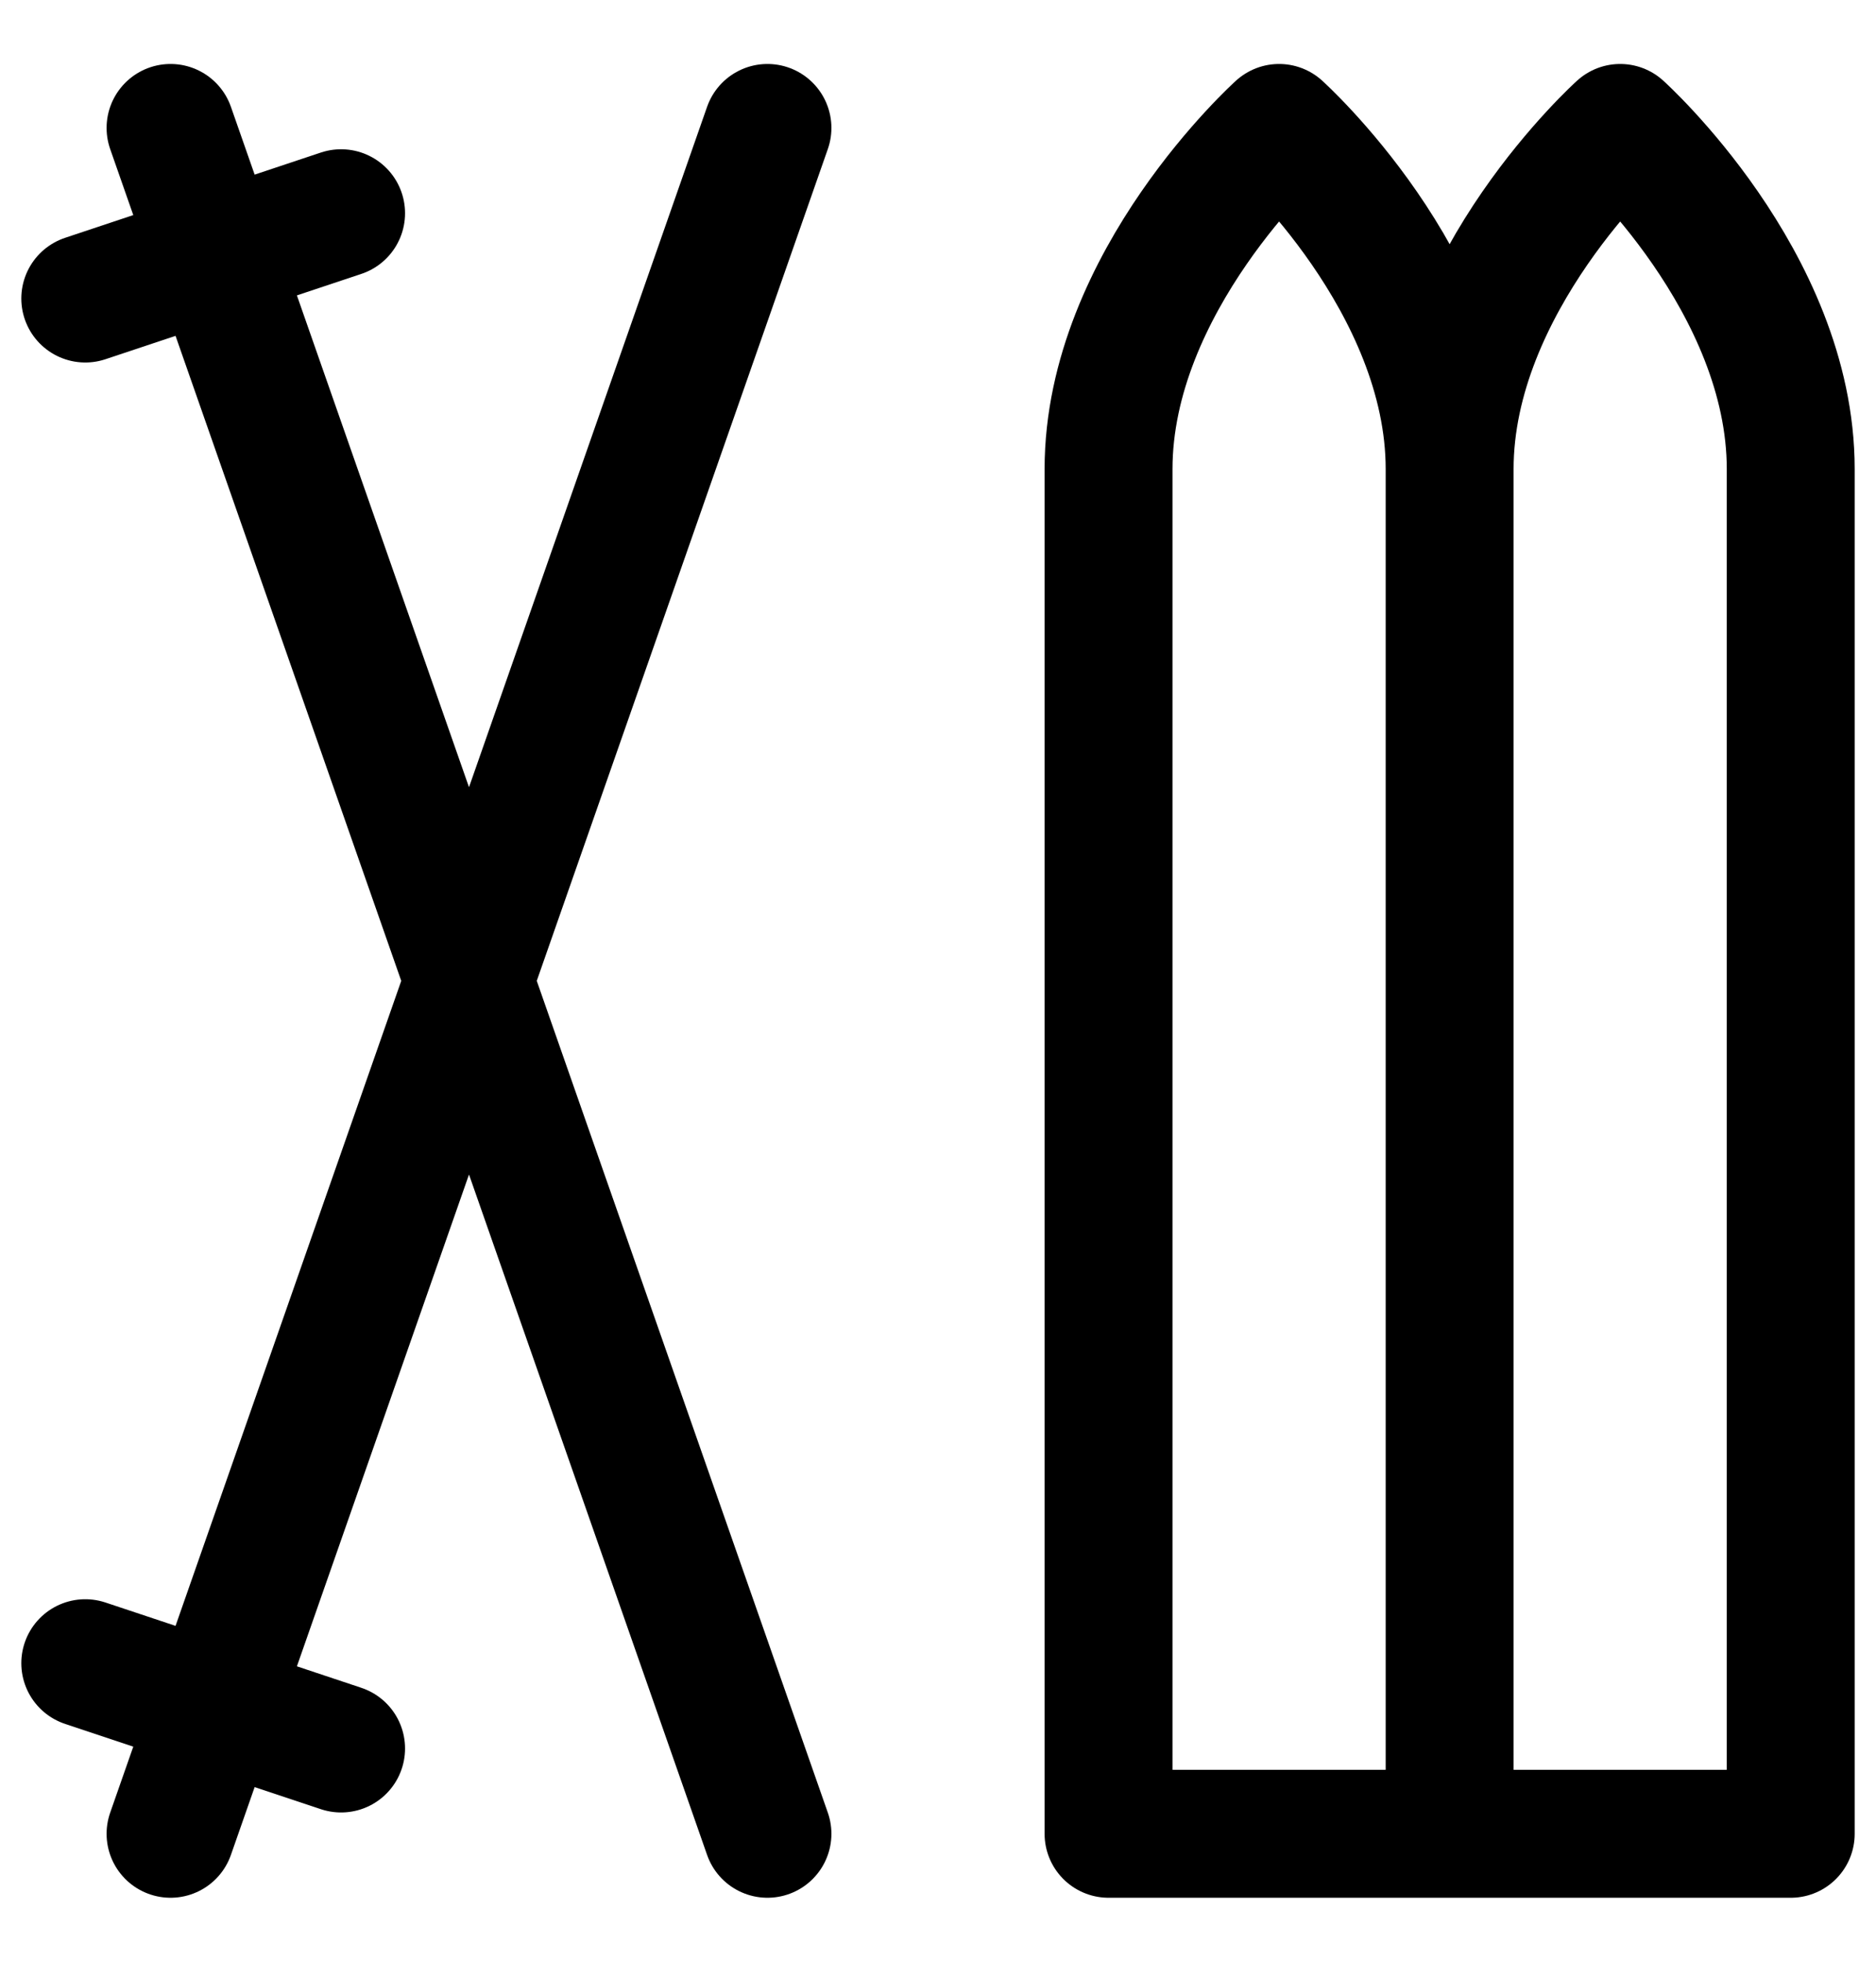 <svg width="22" height="23" viewBox="0 0 22 23" fill="none" xmlns="http://www.w3.org/2000/svg">
<path d="M1 3.5L4 2.5M2 1.5L9 21.5M9 1.5L2 21.5M1 19.5L4 20.5M17 5.5C17 3.3 19 1.5 19 1.5C19 1.5 21 3.3 21 5.5V21.5H13V5.5C13 3.3 15 1.5 15 1.5C15 1.5 17 3.3 17 5.5ZM17 5.5V21.5" stroke="black" stroke-width="1.5" stroke-linecap="round" stroke-linejoin="round"/>
</svg>

